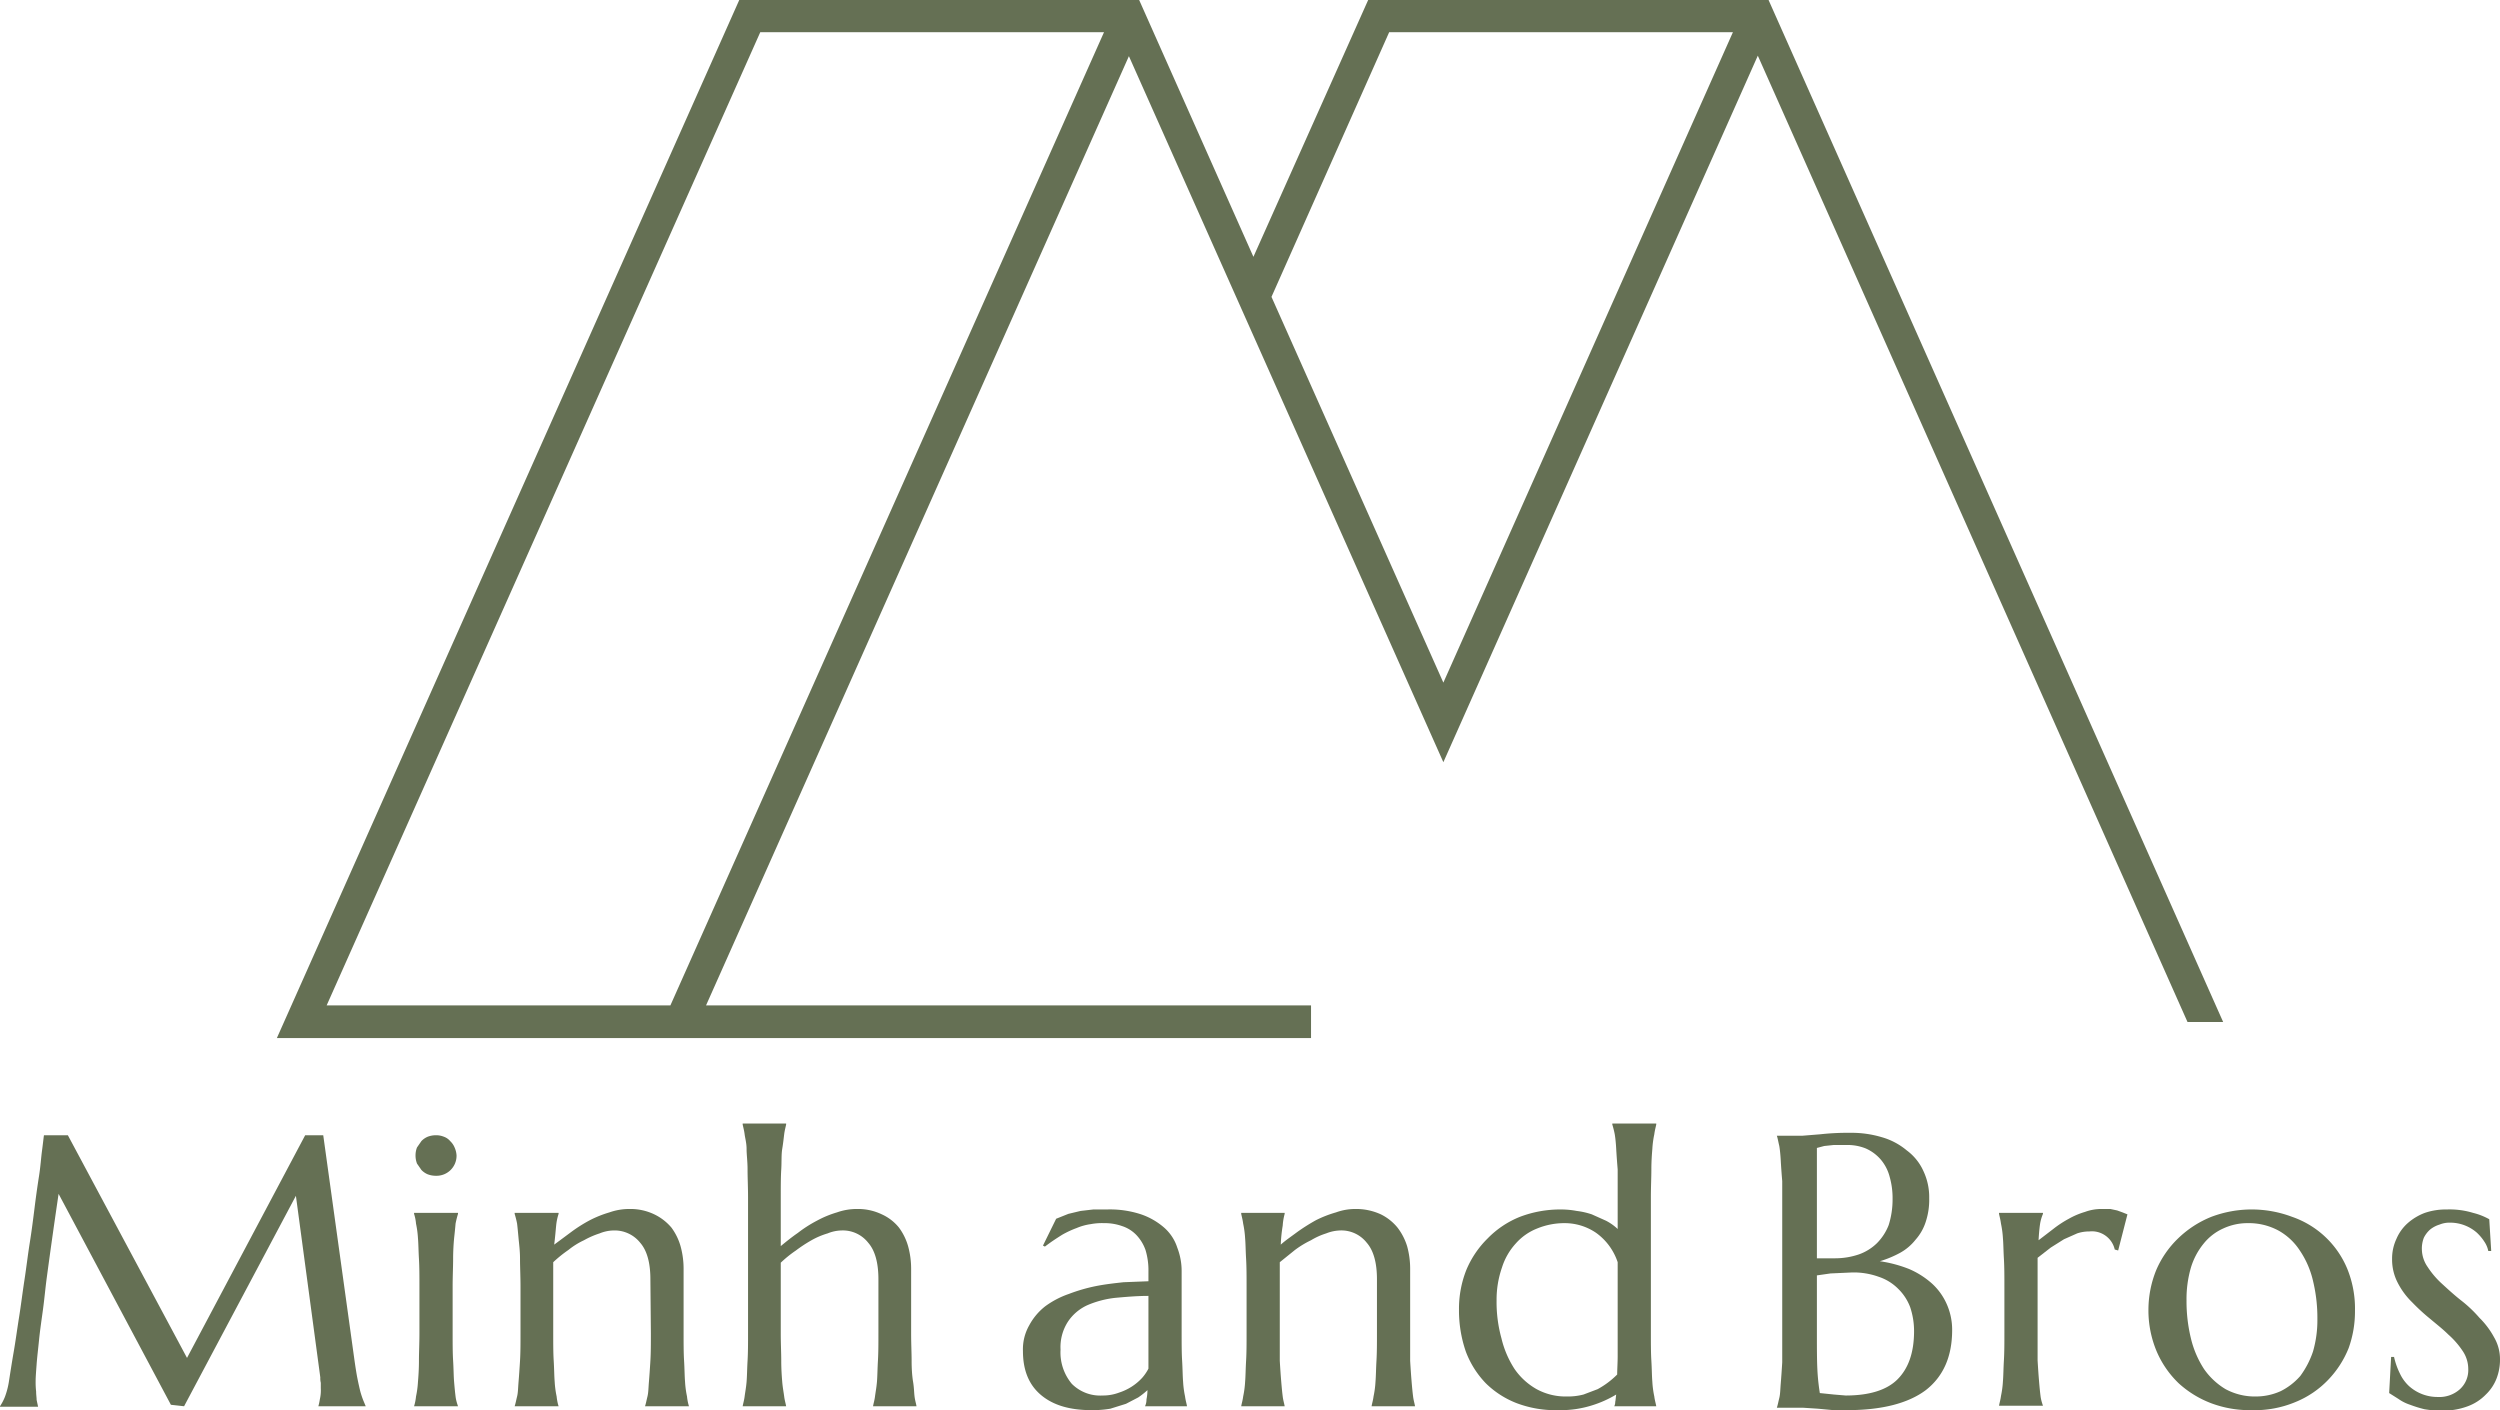 <svg viewBox="0 0 512 288.8" xmlns="http://www.w3.org/2000/svg" data-name="Layer 1" id="Layer_1"><defs><style>.cls-1{fill:#657054;}</style></defs><title>MB_logo</title><path d="M0,288a10.4,10.4,0,0,0,1-1.9,16,16,0,0,0,.8-3c.3-1.9.6-3.9,1-6.2s.7-4.6,1.1-7.1.7-5,1.1-7.6.7-5.2,1.1-7.7.7-4.9,1-7.3.6-4.5.9-6.4.4-3.6.6-5.1.3-2.5.4-3.2h4.9l24.4,45.6,24.2-45.6h3.7l6.4,46.1c.2,1.4.4,2.7.6,3.7s.4,1.9.6,2.7a18.9,18.9,0,0,0,.6,1.8l.5,1.2H65.2a10.6,10.6,0,0,0,.3-1.4,8.2,8.2,0,0,0,.2-2.3v-1.1a3.7,3.7,0,0,1-.1-1.1l-5-37.2L37.7,288l-2.7-.3L12,244.5c-.9,6.1-1.7,11.8-2.4,17-.3,2.2-.5,4.5-.8,6.7s-.6,4.2-.8,6.2-.4,3.6-.5,5-.2,2.6-.2,3.3a16.9,16.9,0,0,0,.1,2.3c0,.7.1,1.2.1,1.7l.3,1.4H0Z" class="cls-1"></path><path d="M85.9,263.6c0-2.2,0-4.1-.1-5.8s-.1-3.1-.2-4.2a19.9,19.9,0,0,0-.4-3,8.8,8.8,0,0,0-.4-2v-.2h9v.2a19.3,19.3,0,0,0-.5,2q-.1,1.2-.3,3c-.1,1.1-.2,2.6-.2,4.2s-.1,3.6-.1,5.8V273c0,2.2,0,4.1.1,5.7s.1,3.1.2,4.3.2,2.2.3,3,.3,1.4.5,2h-9a10.1,10.1,0,0,0,.4-2,19.9,19.9,0,0,0,.4-3c.1-1.2.2-2.6.2-4.3s.1-3.5.1-5.7Zm-.8-27a4.5,4.5,0,0,1,.3-1.6l.9-1.3a3.8,3.8,0,0,1,1.3-.9,4.7,4.7,0,0,1,1.7-.3,4.1,4.1,0,0,1,1.6.3,3,3,0,0,1,1.3.9,3.8,3.8,0,0,1,.9,1.3,4.7,4.7,0,0,1,.4,1.6,4.1,4.1,0,0,1-4.2,4.2,4.7,4.7,0,0,1-1.7-.3,3.8,3.8,0,0,1-1.3-.9l-.9-1.3A4.7,4.7,0,0,1,85.1,236.6Z" class="cls-1"></path><path d="M133.2,262q0-5.1-2.1-7.5a6.7,6.7,0,0,0-5.5-2.5,7.9,7.9,0,0,0-2.8.6,17.3,17.3,0,0,0-3.2,1.4,15.5,15.5,0,0,0-3.2,2,26,26,0,0,0-3.1,2.5V273c0,2.2,0,4.1.1,5.7s.1,3.1.2,4.3a19.9,19.9,0,0,0,.4,3,10.1,10.1,0,0,0,.4,2h-9c.2-.6.3-1.2.5-2s.2-1.8.3-3,.2-2.6.3-4.3.1-3.5.1-5.7v-9.4c0-2.2-.1-4.1-.1-5.8s-.2-3.1-.3-4.2-.2-2.2-.3-3a19.3,19.3,0,0,0-.5-2v-.2h9v.2a11.1,11.1,0,0,0-.5,2.4c-.1,1-.2,2.3-.4,3.9l3.5-2.6a30.3,30.3,0,0,1,3.8-2.4,22.3,22.3,0,0,1,4-1.6,12.2,12.2,0,0,1,4.1-.7,11.3,11.3,0,0,1,5.1,1.1,10.6,10.6,0,0,1,3.5,2.7,11.8,11.8,0,0,1,1.9,3.9,17.4,17.4,0,0,1,.6,4.5V273c0,2.2,0,4.1.1,5.7s.1,3.1.2,4.3a19.9,19.9,0,0,0,.4,3,10.1,10.1,0,0,0,.4,2h-9c.2-.6.3-1.2.5-2s.2-1.8.3-3,.2-2.6.3-4.3.1-3.5.1-5.7Z" class="cls-1"></path><path d="M179.9,262q0-5.1-2.1-7.5a6.6,6.6,0,0,0-5.5-2.5,7.9,7.9,0,0,0-2.8.6,15.6,15.6,0,0,0-3.3,1.4,29.2,29.2,0,0,0-3.2,2.1,24.2,24.2,0,0,0-3.1,2.5V273c0,2.2.1,4.1.1,5.7s.1,3.1.2,4.3.3,2.2.4,3,.3,1.4.4,2h-8.9c.1-.6.3-1.2.4-2s.3-1.8.4-3,.1-2.6.2-4.3.1-3.5.1-5.7V245.3c0-2.2-.1-4.1-.1-5.8s-.2-3-.2-4.2-.3-2.2-.4-3-.3-1.5-.4-2v-.2H161v.2c-.1.5-.3,1.2-.4,2s-.2,1.8-.4,3-.1,2.6-.2,4.2-.1,3.6-.1,5.8v9.9c1.1-.9,2.2-1.8,3.5-2.7a25.9,25.9,0,0,1,3.9-2.5,20.9,20.9,0,0,1,4.1-1.7,12.2,12.2,0,0,1,4.1-.7,11.3,11.3,0,0,1,5.1,1.1,9.6,9.6,0,0,1,3.5,2.7,11.8,11.8,0,0,1,1.9,3.9,17.4,17.4,0,0,1,.6,4.5V273c0,2.2.1,4.1.1,5.7s.1,3.1.3,4.3.2,2.2.3,3,.3,1.4.4,2h-8.9c.1-.6.3-1.2.4-2s.3-1.8.4-3,.1-2.6.2-4.3.1-3.5.1-5.7Z" class="cls-1"></path><path d="M209.5,276.7a9.9,9.9,0,0,1,1.3-5.3,12.3,12.3,0,0,1,3.3-3.9,18.2,18.2,0,0,1,4.8-2.5,34.7,34.7,0,0,1,5.5-1.6c2-.4,3.9-.6,5.7-.8l5.1-.2v-2a14.2,14.2,0,0,0-.6-4.4,8.6,8.6,0,0,0-1.9-3.1,7.1,7.1,0,0,0-2.9-1.8,10.6,10.6,0,0,0-3.7-.6,12.3,12.3,0,0,0-2.7.2,11.5,11.5,0,0,0-2.9.8,19.4,19.4,0,0,0-3,1.4c-1.1.7-2.2,1.4-3.5,2.4l-.4-.2,2.7-5.5,2.5-1,2.5-.6,2.6-.3h2.8a20.3,20.3,0,0,1,7,1,14.2,14.2,0,0,1,4.7,2.7,9.2,9.2,0,0,1,2.7,4.1,13.3,13.3,0,0,1,.9,4.9V273c0,2.2,0,4.1.1,5.7s.1,3.1.2,4.3a19.9,19.9,0,0,0,.4,3c.1.8.3,1.4.4,2h-8.6a3.2,3.2,0,0,0,.3-1.4,10.1,10.1,0,0,0,.2-1.9,15.7,15.7,0,0,1-1.9,1.5l-2.5,1.3-3.2,1a21.7,21.7,0,0,1-3.8.3c-4.5,0-7.9-1-10.4-3.1S209.5,280.6,209.5,276.7Zm25.7-11.3c-2.3,0-4.6.2-6.8.4a19.9,19.9,0,0,0-5.7,1.5,9.5,9.5,0,0,0-4,3.4,9.6,9.6,0,0,0-1.5,5.7,10,10,0,0,0,2.3,7,8.2,8.2,0,0,0,6.3,2.4,9.3,9.3,0,0,0,3.4-.6,11,11,0,0,0,4.7-3,9.2,9.2,0,0,0,1.3-1.9V265.4Z" class="cls-1"></path><path d="M282,262q0-5.1-2.1-7.5a6.6,6.6,0,0,0-5.5-2.5,8.3,8.3,0,0,0-2.8.6,14.1,14.1,0,0,0-3.1,1.4,19.4,19.4,0,0,0-3.3,2l-3.1,2.5v20.2c.1,1.7.2,3.1.3,4.3s.2,2.2.3,3,.3,1.4.4,2h-8.9c.1-.6.3-1.2.4-2a19.9,19.9,0,0,0,.4-3c.1-1.2.1-2.6.2-4.3s.1-3.5.1-5.7v-9.4c0-2.2,0-4.1-.1-5.8s-.1-3.1-.2-4.2a19.9,19.9,0,0,0-.4-3c-.1-.8-.3-1.5-.4-2v-.2h8.9v.2a11.9,11.9,0,0,0-.4,2.4,31.5,31.5,0,0,0-.4,3.9c1-.9,2.2-1.7,3.4-2.6a39.8,39.8,0,0,1,3.8-2.4,23.1,23.1,0,0,1,4.1-1.6,11.6,11.6,0,0,1,4-.7,12.1,12.1,0,0,1,5.2,1.1,10.2,10.2,0,0,1,3.4,2.7,12,12,0,0,1,2,3.9,17.4,17.4,0,0,1,.6,4.5v18.9c.1,1.7.2,3.1.3,4.3s.2,2.2.3,3,.3,1.4.4,2h-8.9c.1-.6.3-1.2.4-2a19.9,19.9,0,0,0,.4-3c.1-1.2.1-2.6.2-4.3s.1-3.5.1-5.7Z" class="cls-1"></path><path d="M319.7,247.7a17.3,17.3,0,0,1,3.2.3,15.5,15.5,0,0,1,3.1.7l2.9,1.3a10.4,10.4,0,0,1,2.4,1.7V239.5q-.2-2.4-.3-4.2t-.3-3a19.3,19.3,0,0,0-.5-2v-.2h9v.2c-.1.5-.3,1.2-.4,2a19.9,19.9,0,0,0-.4,3c-.1,1.2-.2,2.6-.2,4.2s-.1,3.6-.1,5.8V273c0,2.2,0,4.1.1,5.7s.1,3.1.2,4.3a19.9,19.9,0,0,0,.4,3c.1.8.3,1.4.4,2h-8.6a2,2,0,0,0,.2-.9c.1-.4.1-.9.2-1.5a22.4,22.4,0,0,1-4.9,2.2,21.5,21.5,0,0,1-7,1,22.5,22.5,0,0,1-8.4-1.4,18.5,18.5,0,0,1-6.4-4.1,18.9,18.9,0,0,1-4.1-6.5,25.8,25.8,0,0,1-1.4-8.6,21.6,21.6,0,0,1,1.5-8.1,19.7,19.7,0,0,1,4.4-6.5,19.1,19.1,0,0,1,6.6-4.4A23.2,23.2,0,0,1,319.7,247.7Zm11.6,10.8a12.1,12.1,0,0,0-4.4-6,11.4,11.4,0,0,0-6.5-2,14.7,14.7,0,0,0-5.6,1.1,11.4,11.4,0,0,0-4.4,3.1,13.1,13.1,0,0,0-2.8,4.9,20,20,0,0,0-1.1,6.7,27.8,27.8,0,0,0,1,7.8,20,20,0,0,0,2.7,6.3,13.6,13.6,0,0,0,4.5,4.1,12.4,12.4,0,0,0,6.2,1.5,12.7,12.7,0,0,0,3.4-.4l2.9-1.1a17.3,17.3,0,0,0,4-3c0-1.1.1-2.4.1-3.8V258.5Z" class="cls-1"></path><path d="M365,247.7v-5.8q-.2-2.4-.3-4.2t-.3-3c-.2-.8-.3-1.5-.5-2.1h5.2l3.7-.3a52.2,52.2,0,0,1,6.2-.3,21.5,21.5,0,0,1,6.4.9,13.8,13.8,0,0,1,5.1,2.7,10.7,10.7,0,0,1,3.4,4.2,12.5,12.5,0,0,1,1.2,5.6,14.3,14.3,0,0,1-.7,4.8,10.2,10.2,0,0,1-2.1,3.7,10.5,10.5,0,0,1-3.2,2.7,21.9,21.9,0,0,1-4.1,1.7,26.3,26.3,0,0,1,6,1.6,17.2,17.2,0,0,1,4.7,3,12.5,12.5,0,0,1,3,4.2,12.9,12.9,0,0,1,1.1,5.3q0,8.1-5.4,12.3c-3.6,2.7-9,4.1-16.2,4.1h-2.7l-3.2-.3-3.1-.2h-5.3c.2-.6.3-1.2.5-2s.2-1.8.3-3,.2-2.6.3-4.3v-31Zm7.1,10h3.8a15.1,15.1,0,0,0,4.8-.8,10.1,10.1,0,0,0,3.7-2.3,10.8,10.8,0,0,0,2.4-3.7,17.4,17.4,0,0,0,.8-5.3,16,16,0,0,0-.6-4.6,8.9,8.9,0,0,0-1.8-3.5,8.7,8.7,0,0,0-3.1-2.3,9.9,9.9,0,0,0-4-.7h-2.6l-1.9.2-1.5.4Zm7.2,2.9-4.4.2-2.8.4V273c0,3,0,5.5.1,7.5s.3,3.5.5,4.8l2.9.3,2.4.2c4.8,0,8.4-1.1,10.6-3.3s3.4-5.4,3.4-9.9a15.3,15.3,0,0,0-.8-4.9,10.3,10.3,0,0,0-2.4-3.7,10.1,10.1,0,0,0-4-2.5A15.1,15.1,0,0,0,379.3,260.6Z" class="cls-1"></path><path d="M410.5,263.6c0-2.2,0-4.1-.1-5.8s-.1-3.1-.2-4.2a19.9,19.9,0,0,0-.4-3c-.1-.8-.3-1.5-.4-2v-.2h9v.2a8.9,8.9,0,0,0-.6,2.1q-.2,1.4-.3,3.3l3-2.3a22,22,0,0,1,3.2-2.1,15.6,15.6,0,0,1,3.3-1.4,9.7,9.7,0,0,1,3.4-.6h1.8l1.4.3,1.1.4,1,.4-1.9,7.4-.7-.2a4.8,4.8,0,0,0-5.2-3.7,7.7,7.7,0,0,0-2.5.4l-2.7,1.2-2.7,1.7-2.7,2.1v21c.1,1.7.2,3.1.3,4.3s.2,2.2.3,3,.3,1.4.5,2h-9c.1-.6.3-1.2.4-2a19.9,19.9,0,0,0,.4-3c.1-1.2.1-2.6.2-4.3s.1-3.5.1-5.7Z" class="cls-1"></path><path d="M440,268.2a21.7,21.7,0,0,1,1.6-8.1,19.9,19.9,0,0,1,4.5-6.5,21,21,0,0,1,6.8-4.4,23.4,23.4,0,0,1,16.5,0,18.9,18.9,0,0,1,11.3,10.6,21.6,21.6,0,0,1,1.6,8.6,22.2,22.2,0,0,1-1.3,7.7,20.2,20.2,0,0,1-4.2,6.5,19.3,19.3,0,0,1-6.6,4.5,21.7,21.7,0,0,1-9.1,1.7,22.5,22.5,0,0,1-8.2-1.4,20.8,20.8,0,0,1-6.7-4.1,19.9,19.9,0,0,1-4.5-6.5A21.6,21.6,0,0,1,440,268.2ZM462,286a12.3,12.3,0,0,0,5.1-1.1,13.1,13.1,0,0,0,4-3.1,18.2,18.2,0,0,0,2.6-5,23.1,23.1,0,0,0,.9-6.7,32.1,32.1,0,0,0-.9-7.8,18.5,18.5,0,0,0-2.7-6.2,12.4,12.4,0,0,0-4.4-4.1,12.8,12.8,0,0,0-6.3-1.5,11.8,11.8,0,0,0-5,1.1,10.8,10.8,0,0,0-4,3.1,14.3,14.3,0,0,0-2.6,4.9,23.1,23.1,0,0,0-.9,6.7,32.1,32.1,0,0,0,.9,7.8,20,20,0,0,0,2.7,6.3,14.3,14.3,0,0,0,4.4,4.1A12.6,12.6,0,0,0,462,286Z" class="cls-1"></path><path d="M510.2,256.2h-.6a5.2,5.2,0,0,0-.8-1.9,9.5,9.5,0,0,0-1.6-1.9,8.3,8.3,0,0,0-5.4-2,5.4,5.4,0,0,0-2.2.4,5.7,5.7,0,0,0-1.9,1,5.5,5.5,0,0,0-1.3,1.7,6.1,6.1,0,0,0-.4,2.4,6.5,6.5,0,0,0,1.2,3.6,17.5,17.5,0,0,0,2.9,3.4c1.2,1.1,2.5,2.3,3.9,3.4a26,26,0,0,1,3.8,3.6,16.8,16.8,0,0,1,3,4,8.9,8.9,0,0,1,1.2,4.5,10.7,10.7,0,0,1-.7,3.9,9.1,9.1,0,0,1-2.2,3.3,9.9,9.9,0,0,1-3.7,2.4,14.5,14.5,0,0,1-5.4.9,19.8,19.8,0,0,1-3.5-.3,24.6,24.6,0,0,1-2.9-.9,9,9,0,0,1-2.4-1.2l-1.9-1.2.4-7.4h.6a15,15,0,0,0,1.2,3.4,8.3,8.3,0,0,0,1.9,2.6,8.7,8.7,0,0,0,5.8,2.2,6.3,6.3,0,0,0,4.6-1.6,5.3,5.3,0,0,0,1.7-4.1,6.6,6.6,0,0,0-1.2-3.8,17.1,17.1,0,0,0-2.9-3.3c-1.1-1.1-2.4-2.1-3.7-3.2a40.3,40.3,0,0,1-3.7-3.4,15.2,15.2,0,0,1-2.9-3.9,10.3,10.3,0,0,1-1.2-5,9.5,9.5,0,0,1,.9-4.1,9,9,0,0,1,2.3-3.2,11.3,11.3,0,0,1,3.5-2.1,13.3,13.3,0,0,1,4.5-.7,16.5,16.5,0,0,1,5.4.7,13.3,13.3,0,0,1,3.3,1.3Z" class="cls-1"></path><path d="M455.3,209.3,362.2,0h-82L256.7,52.6,233.3,0H151.4L56.7,212.6H268.5v-6.7H144.6L231.2,11.5l64.4,144.6L360,11.4l88,197.9ZM66.9,205.9,155.7,6.6h70.4L137.3,205.9Zm228.7-66.1-35.2-79L284.5,6.6h70.4Z" class="cls-1"></path></svg>
